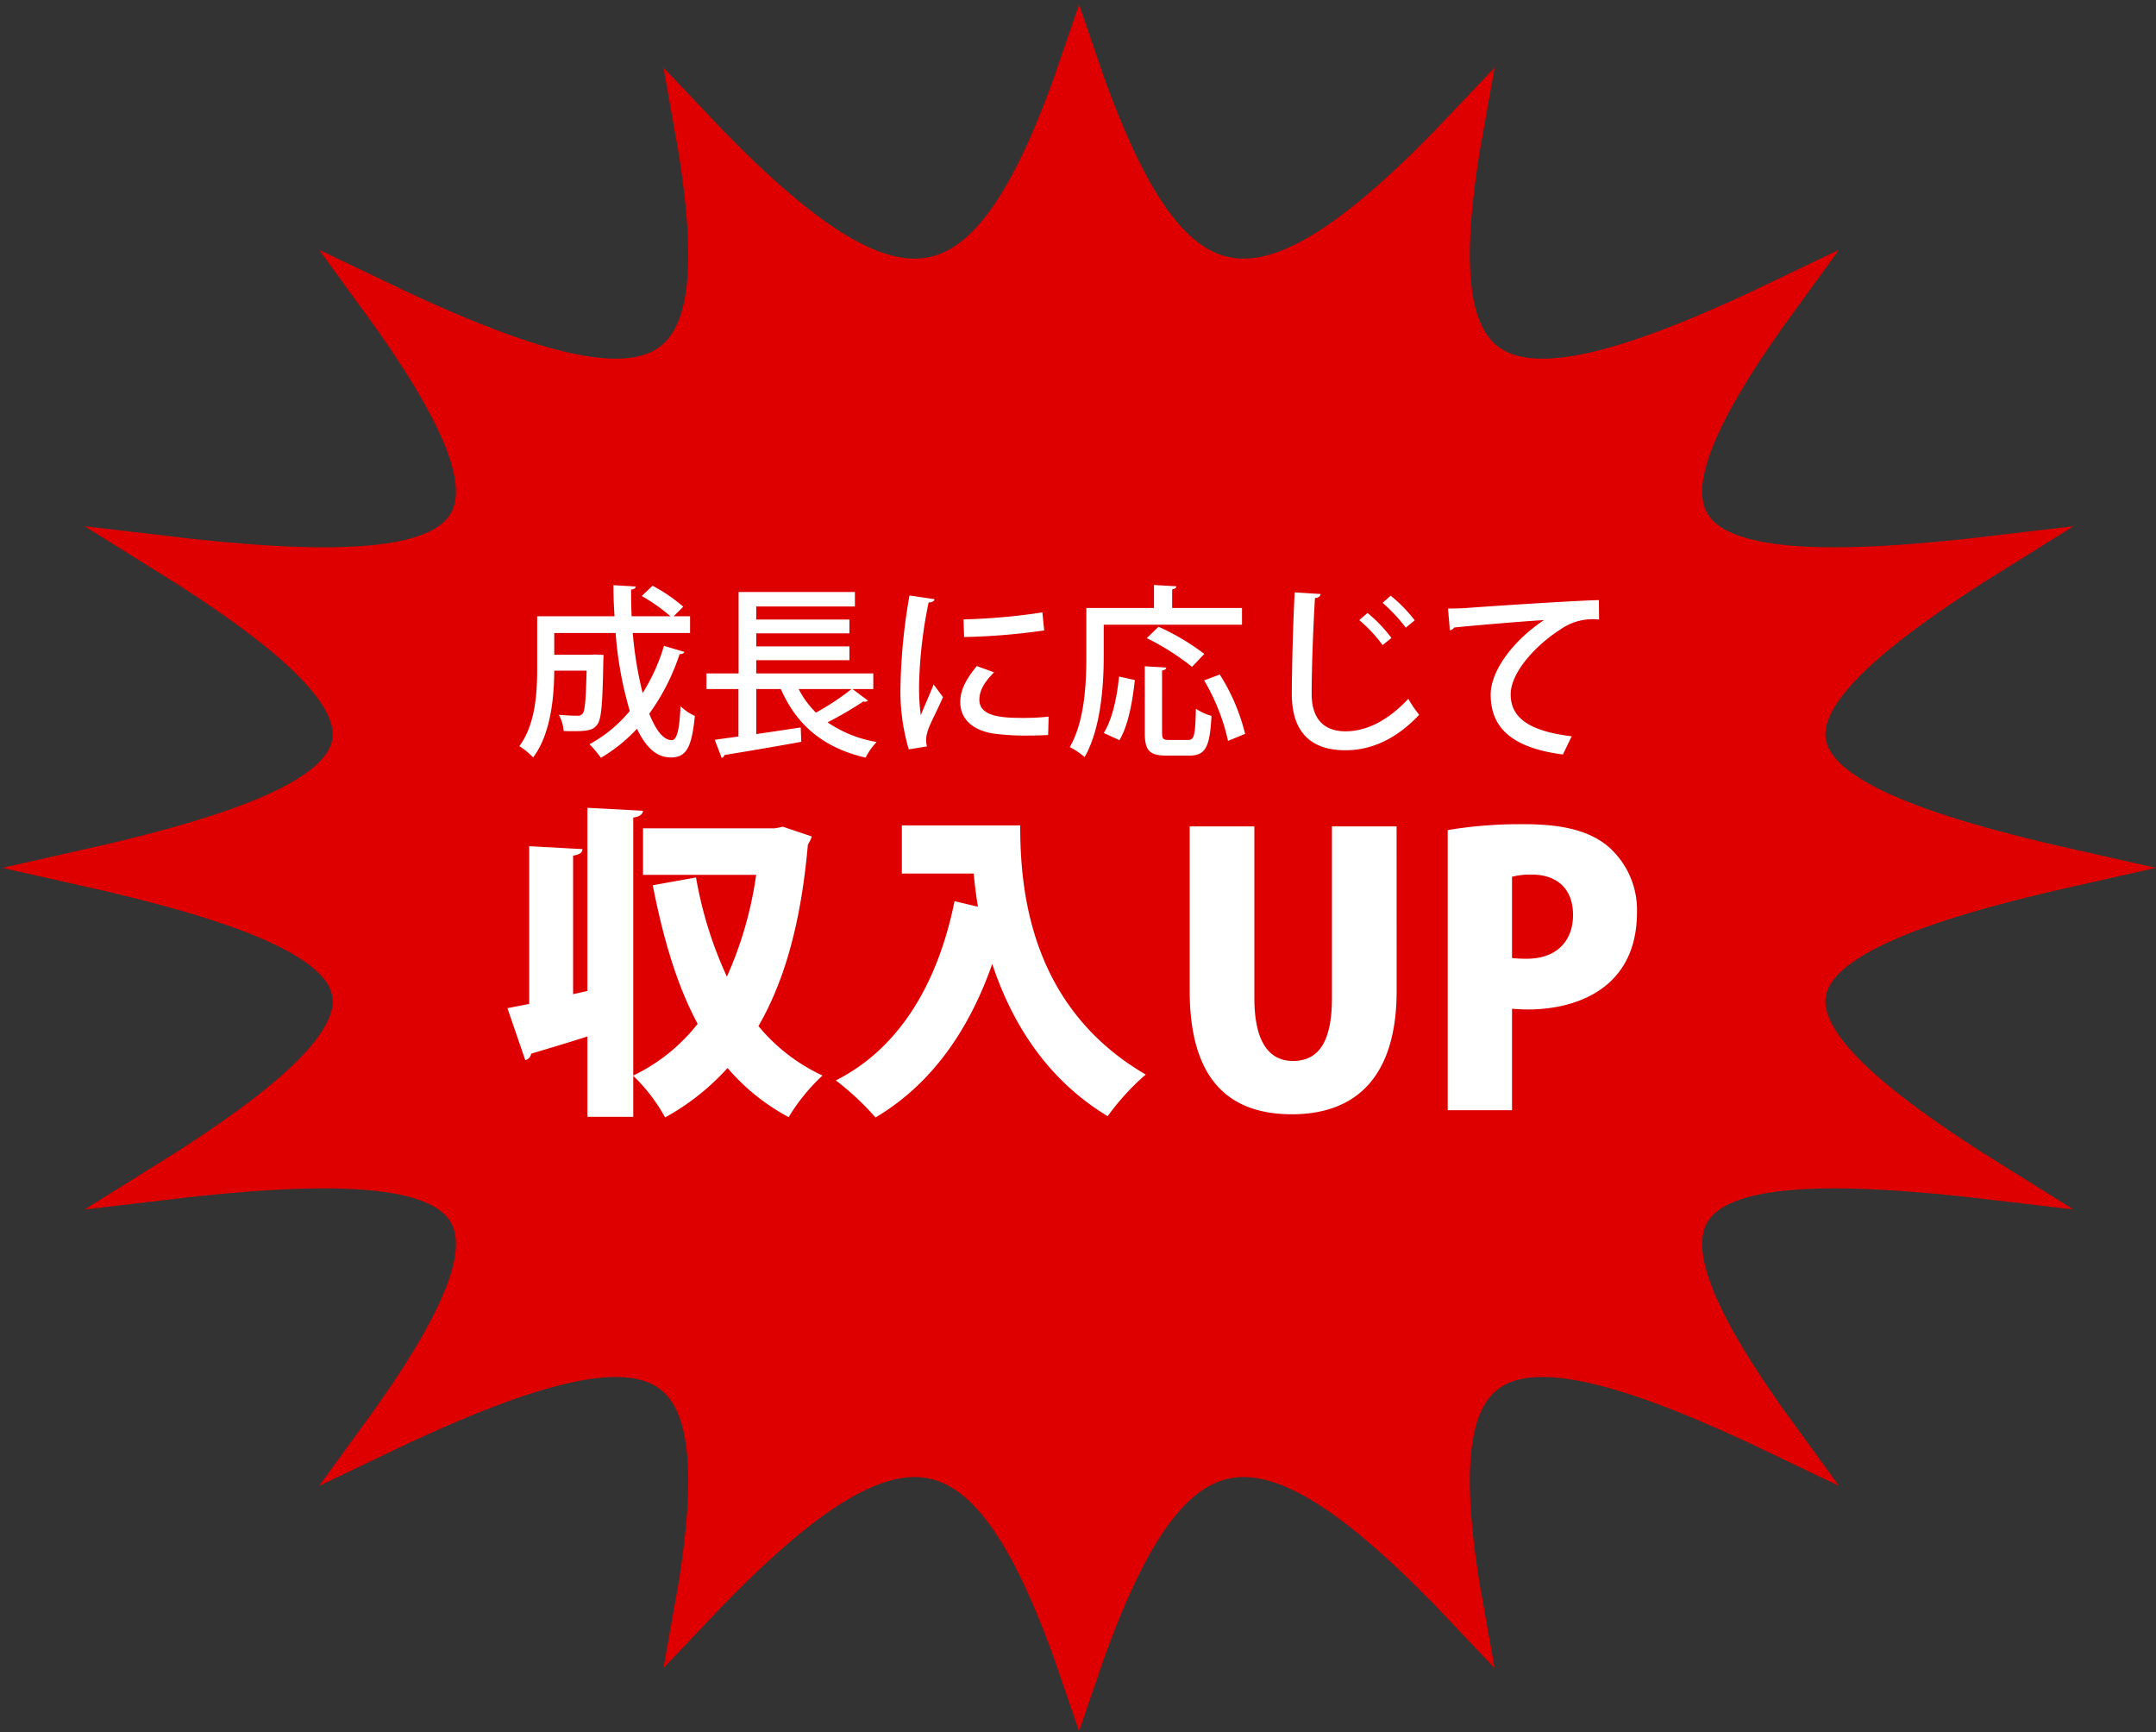<svg xmlns="http://www.w3.org/2000/svg" xmlns:xlink="http://www.w3.org/1999/xlink" width="305" height="245" viewBox="0 0 305 245">
  <rect x="0" y="0" width="305" height="245" fill="#333333" stroke="none"/>
  <defs>
    <clipPath id="clip-path">
      <rect id="長方形_373" data-name="長方形 373" width="305" height="245" transform="translate(1718 5244)" fill="rgba(255,255,255,0.44)"/>
    </clipPath>
    <clipPath id="clip-path-2">
      <rect id="長方形_245" data-name="長方形 245" width="317.296" height="253.919" fill="#de0000" stroke="#de0000" stroke-width="1"/>
    </clipPath>
  </defs>
  <g id="incomechart_txt" transform="translate(-1718 -5244)" clip-path="url(#clip-path)">
    <g id="incomechart_txt-2" data-name="incomechart_txt" transform="translate(-4 -0.888)">
      <g id="グループ_354" data-name="グループ 354" transform="translate(1716 5240.68)">
        <g id="グループ_270" data-name="グループ 270" transform="translate(0)" clip-path="url(#clip-path-2)">
          <path id="パス_503" data-name="パス 503" d="M292.631,122.48c-46.959,10.524-49.587,20.551-11.07,44.506-48.023-5.716-54.9,2.5-30.194,36.344-41.7-20.052-51.821-14.471-44.781,24.506-29.515-31.263-41.868-29.128-54.835,8.985-12.969-38.113-25.322-40.248-54.837-8.985,7.041-38.977-3.078-44.557-44.779-24.506,24.707-33.847,17.83-42.06-30.194-36.344C60.458,143.032,57.832,133,10.871,122.48c46.961-10.524,49.587-20.551,11.071-44.506,48.023,5.716,54.9-2.5,30.194-36.345,41.7,20.052,51.82,14.471,44.779-24.506,29.515,31.263,41.868,29.128,54.837-8.985,12.967,38.113,25.32,40.248,54.835,8.985-7.041,38.977,3.078,44.558,44.781,24.506-24.705,33.847-17.829,42.06,30.194,36.345-38.518,23.955-35.889,33.982,11.07,44.506" transform="translate(6.896 4.478)" fill="#de0000" stroke="#de0000" stroke-width="1"/>
          <path id="パス_504" data-name="パス 504" d="M292.631,122.48c-46.959,10.524-49.587,20.551-11.07,44.506-48.023-5.716-54.9,2.5-30.194,36.344-41.7-20.052-51.821-14.471-44.781,24.506-29.515-31.263-41.868-29.128-54.835,8.985-12.969-38.113-25.322-40.248-54.837-8.985,7.041-38.977-3.078-44.557-44.779-24.506,24.707-33.847,17.83-42.06-30.194-36.344C60.458,143.032,57.832,133,10.871,122.48c46.961-10.524,49.587-20.551,11.071-44.506,48.023,5.716,54.9-2.5,30.194-36.345,41.7,20.052,51.82,14.471,44.779-24.506,29.515,31.263,41.868,29.128,54.837-8.985,12.967,38.113,25.32,40.248,54.835,8.985-7.041,38.977,3.078,44.558,44.781,24.506-24.705,33.847-17.829,42.06,30.194,36.345C243.044,101.929,245.672,111.956,292.631,122.48Z" transform="translate(6.896 4.478)" fill="#de0000" stroke="#de0000" stroke-miterlimit="10" stroke-width="5"/>
        </g>
      </g>
      <g id="グループ_355" data-name="グループ 355" transform="translate(1793 5326.68)">
        <path id="パス_1687" data-name="パス 1687" d="M-53.118-15.262v-2.366h-2.314l1.352-1.352a23.4,23.4,0,0,0-4.342-2.964l-1.534,1.456a24.182,24.182,0,0,1,4.056,2.86h-5.486c-.052-1.248-.078-2.522-.078-3.77.442-.052.65-.208.65-.442l-3.146-.182c0,1.456.052,2.938.156,4.394H-74.75v7.358c0,3.406-.208,7.878-2.522,11.024a9.637,9.637,0,0,1,1.95,1.586c2.5-3.3,2.964-8.5,2.99-12.272h4.576c-.1,4.108-.234,5.668-.546,6.058a.888.888,0,0,1-.806.312c-.442,0-1.456-.026-2.574-.13A5.544,5.544,0,0,1-71.006-1.4c.52.026,1.04.026,1.508.026,2.236,0,2.756-.286,3.25-.936.6-.754.754-3.042.858-9.074.026-.26.026-.572.026-.78l-1.274-.052-.546.026h-5.148v-3.068h8.684a52.592,52.592,0,0,0,2,11.024A19.342,19.342,0,0,1-67.34.468a18.587,18.587,0,0,1,1.612,1.924,22.81,22.81,0,0,0,5.1-4.108C-59.358.936-57.85,2.34-55.848,2.34c2.132,0,2.964-1.274,3.406-5.876A6.845,6.845,0,0,1-54.47-4.914c-.156,3.432-.52,4.81-1.248,4.81-1.17,0-2.262-1.43-3.172-3.744a30.59,30.59,0,0,0,4.29-8.424c.364,0,.6-.1.676-.312l-2.886-.858A26.992,26.992,0,0,1-59.826-6.76a53.176,53.176,0,0,1-1.4-8.5ZM-27.2-7.332v-2.21H-43.758v-1.872h13.182v-1.95H-43.758V-15.21h13.182v-1.95H-43.758v-1.846H-29.8V-21.06H-46.254V-9.542H-50.8v2.21h4.524V-.624l-3.354.468.988,2.574A.575.575,0,0,0-48.256,2C-45.578,1.56-41.366.858-37.388.13L-37.466-1.9c-2.106.312-4.264.65-6.292.936v-6.37h3.484c2.21,5.07,6.006,8.32,11.986,9.7a9.434,9.434,0,0,1,1.56-2.21A17.467,17.467,0,0,1-33.67-2.626a50.974,50.974,0,0,0,5.044-2.938.786.786,0,0,0,.676-.13l-2.184-1.638Zm-3.068,0A36.868,36.868,0,0,1-35.308-4a12.789,12.789,0,0,1-2.444-3.328Zm8.19-13.234A81.754,81.754,0,0,0-23.348-7.93,28.931,28.931,0,0,0-22.178,1.2L-19.6.78a3.3,3.3,0,0,1-.13-.884,4.3,4.3,0,0,1,.208-1.222c.364-1.2,1.222-2.652,2.184-4.862l-1.326-1.794c-.338.884-1.4,3.328-1.82,4.342a29.308,29.308,0,0,1-.234-4.394A63.092,63.092,0,0,1-19.37-19.578c.52-.026.78-.182.832-.468Zm7.722,5.876a90.418,90.418,0,0,0,11.336-.936l-.26-2.548a87.457,87.457,0,0,1-11.154.988ZM-2.392-3.432a32.028,32.028,0,0,1-3.562.182c-2.99,0-6.24-.156-6.24-2.574,0-1.378.832-2.626,2.08-3.874l-2.444-.884c-1.4,1.716-2.34,3.276-2.34,5.1,0,2.158,1.482,4,4.888,4.472A34.741,34.741,0,0,0-5.3-.754c.962,0,1.924-.026,2.834-.078Zm27.352-13V-18.8H15.08v-2.626c.416-.078.572-.208.6-.442l-3.172-.182v3.25H2.938v6.734c0,3.8-.182,9.178-2.34,12.948A10.614,10.614,0,0,1,2.7,2.288c2.314-4.056,2.7-10.218,2.7-14.352v-4.368Zm-13.468,1.9a35.383,35.383,0,0,1,6.4,4.056L19.63-12.3a33.013,33.013,0,0,0-6.474-3.848ZM13.65-9.958c.416-.052.572-.208.6-.416l-3.042-.182V-1.17c0,2.5.624,3.25,3.068,3.25h3.25c2.288,0,2.886-1.222,3.12-5.616a7.745,7.745,0,0,1-2.21-1.014C18.356-.78,18.2-.13,17.342-.13h-2.7c-.832,0-.988-.156-.988-1.066ZM25.4-.988a27.847,27.847,0,0,0-3.588-8.4l-2.21.832A28.991,28.991,0,0,1,22.984,0ZM7.566-9.1c-.286,2.834-.91,5.98-2.158,7.982L7.618-.1C8.892-2.21,9.49-5.694,9.8-8.606ZM32.422-21.008c-.208,3.172-.416,10.972-.416,14.352,0,5.018,2.314,7.982,7.592,7.982,3.744,0,7.28-1.664,10.426-5.018A16.389,16.389,0,0,1,48.49-5.954c-2.964,3.172-6.006,4.6-8.866,4.6-3.016,0-4.81-1.69-4.81-5.3,0-3.822.26-10.27.468-13.546.52-.052.754-.26.806-.572ZM44.85-19.526a22.751,22.751,0,0,1,3.276,3.51l1.274-1.04a21.423,21.423,0,0,0-3.406-3.484Zm-3.3,2.444a20.127,20.127,0,0,1,3.3,3.536L46.1-14.56a20.478,20.478,0,0,0-3.38-3.536Zm12.818,1.456a1,1,0,0,0,.624-.416c2.834-.286,9.828-.884,12.688-1.04-4.29,2.834-7.54,7.124-7.54,10.53,0,4.55,2.808,7.514,10.218,8.476L71.6-.65c-6.058-.728-8.632-2.652-8.632-5.928,0-3.146,3.64-7.02,6.994-9.152a7.888,7.888,0,0,1,5.512-1.43l-.026-2.756c-3.9.1-16.068.91-18.72,1.118-.728.052-1.846.078-2.626.078Z" transform="translate(79.74 23)" fill="#fff"/>
        <g id="グループ_286" data-name="グループ 286" transform="translate(0 29.239)">
          <path id="パス_1689" data-name="パス 1689" d="M-7.406-36.478h-18.63V-29.9h16.008a53.437,53.437,0,0,1-4.14,14.4,56.265,56.265,0,0,1-4.37-14.03l-6.118,1.1c1.472,7.5,3.4,14.122,6.348,19.6a25.563,25.563,0,0,1-9.108,7.314V-38c.92-.138,1.334-.46,1.38-.966l-7.866-.414v25.9l-2.024.46v-19.6c.92-.138,1.288-.414,1.334-.92l-7.544-.414v22.31l-3.082.6,2.53,7.36a1.136,1.136,0,0,0,.828-.92c2.116-.644,4.968-1.472,7.958-2.438V4.324h6.486v-5.8a24.714,24.714,0,0,1,4.508,5.888,33.9,33.9,0,0,0,8.832-6.992A29.827,29.827,0,0,0-5.428,4.37,27.085,27.085,0,0,1-.644-1.518,25.8,25.8,0,0,1-9.706-8.51c3.864-6.67,6.072-15.134,6.992-25.668a4.439,4.439,0,0,0,.552-1.15l-4.094-1.38ZM10.58-30.084H20.746c.138,1.472.322,3.036.6,4.692l-3.312-.782C15.686-14.536,10.212-5.336,1.242-.828A38.527,38.527,0,0,1,6.854,4.416C14.628-.184,20.01-7.728,23.368-17.3,26.036-9.246,30.912-1.058,39.7,4.232A34.712,34.712,0,0,1,45.08-1.656C28.658-11.224,27.324-27.83,27.324-36.892H10.58Z" transform="translate(46 42.609)" fill="#fff"/>
          <path id="パス_1688" data-name="パス 1688" d="M-1.352-40.144H-10.5V-15.86c0,6.4-2.028,8.892-5.512,8.892-3.38,0-5.46-2.7-5.46-8.892V-40.144h-9.152v23.192c0,11.6,4.68,17.524,14.456,17.524,9.62,0,14.82-5.928,14.82-17.42ZM5.876,0h9.1V-14.352c.624.052,1.4.1,2.288.1,6.292,0,15.392-2.6,15.392-13.78A11.89,11.89,0,0,0,28.6-37.284c-2.7-2.288-6.6-3.172-11.908-3.172a62.44,62.44,0,0,0-10.816.832Zm9.1-33.02a10.478,10.478,0,0,1,2.756-.312c3.64,0,5.876,2.028,5.876,5.72,0,3.64-2.288,6.188-6.552,6.188a20.285,20.285,0,0,1-2.08-.1Z" transform="translate(127.923 46)" fill="#fff"/>
        </g>
      </g>
    </g>
  </g>
</svg>
